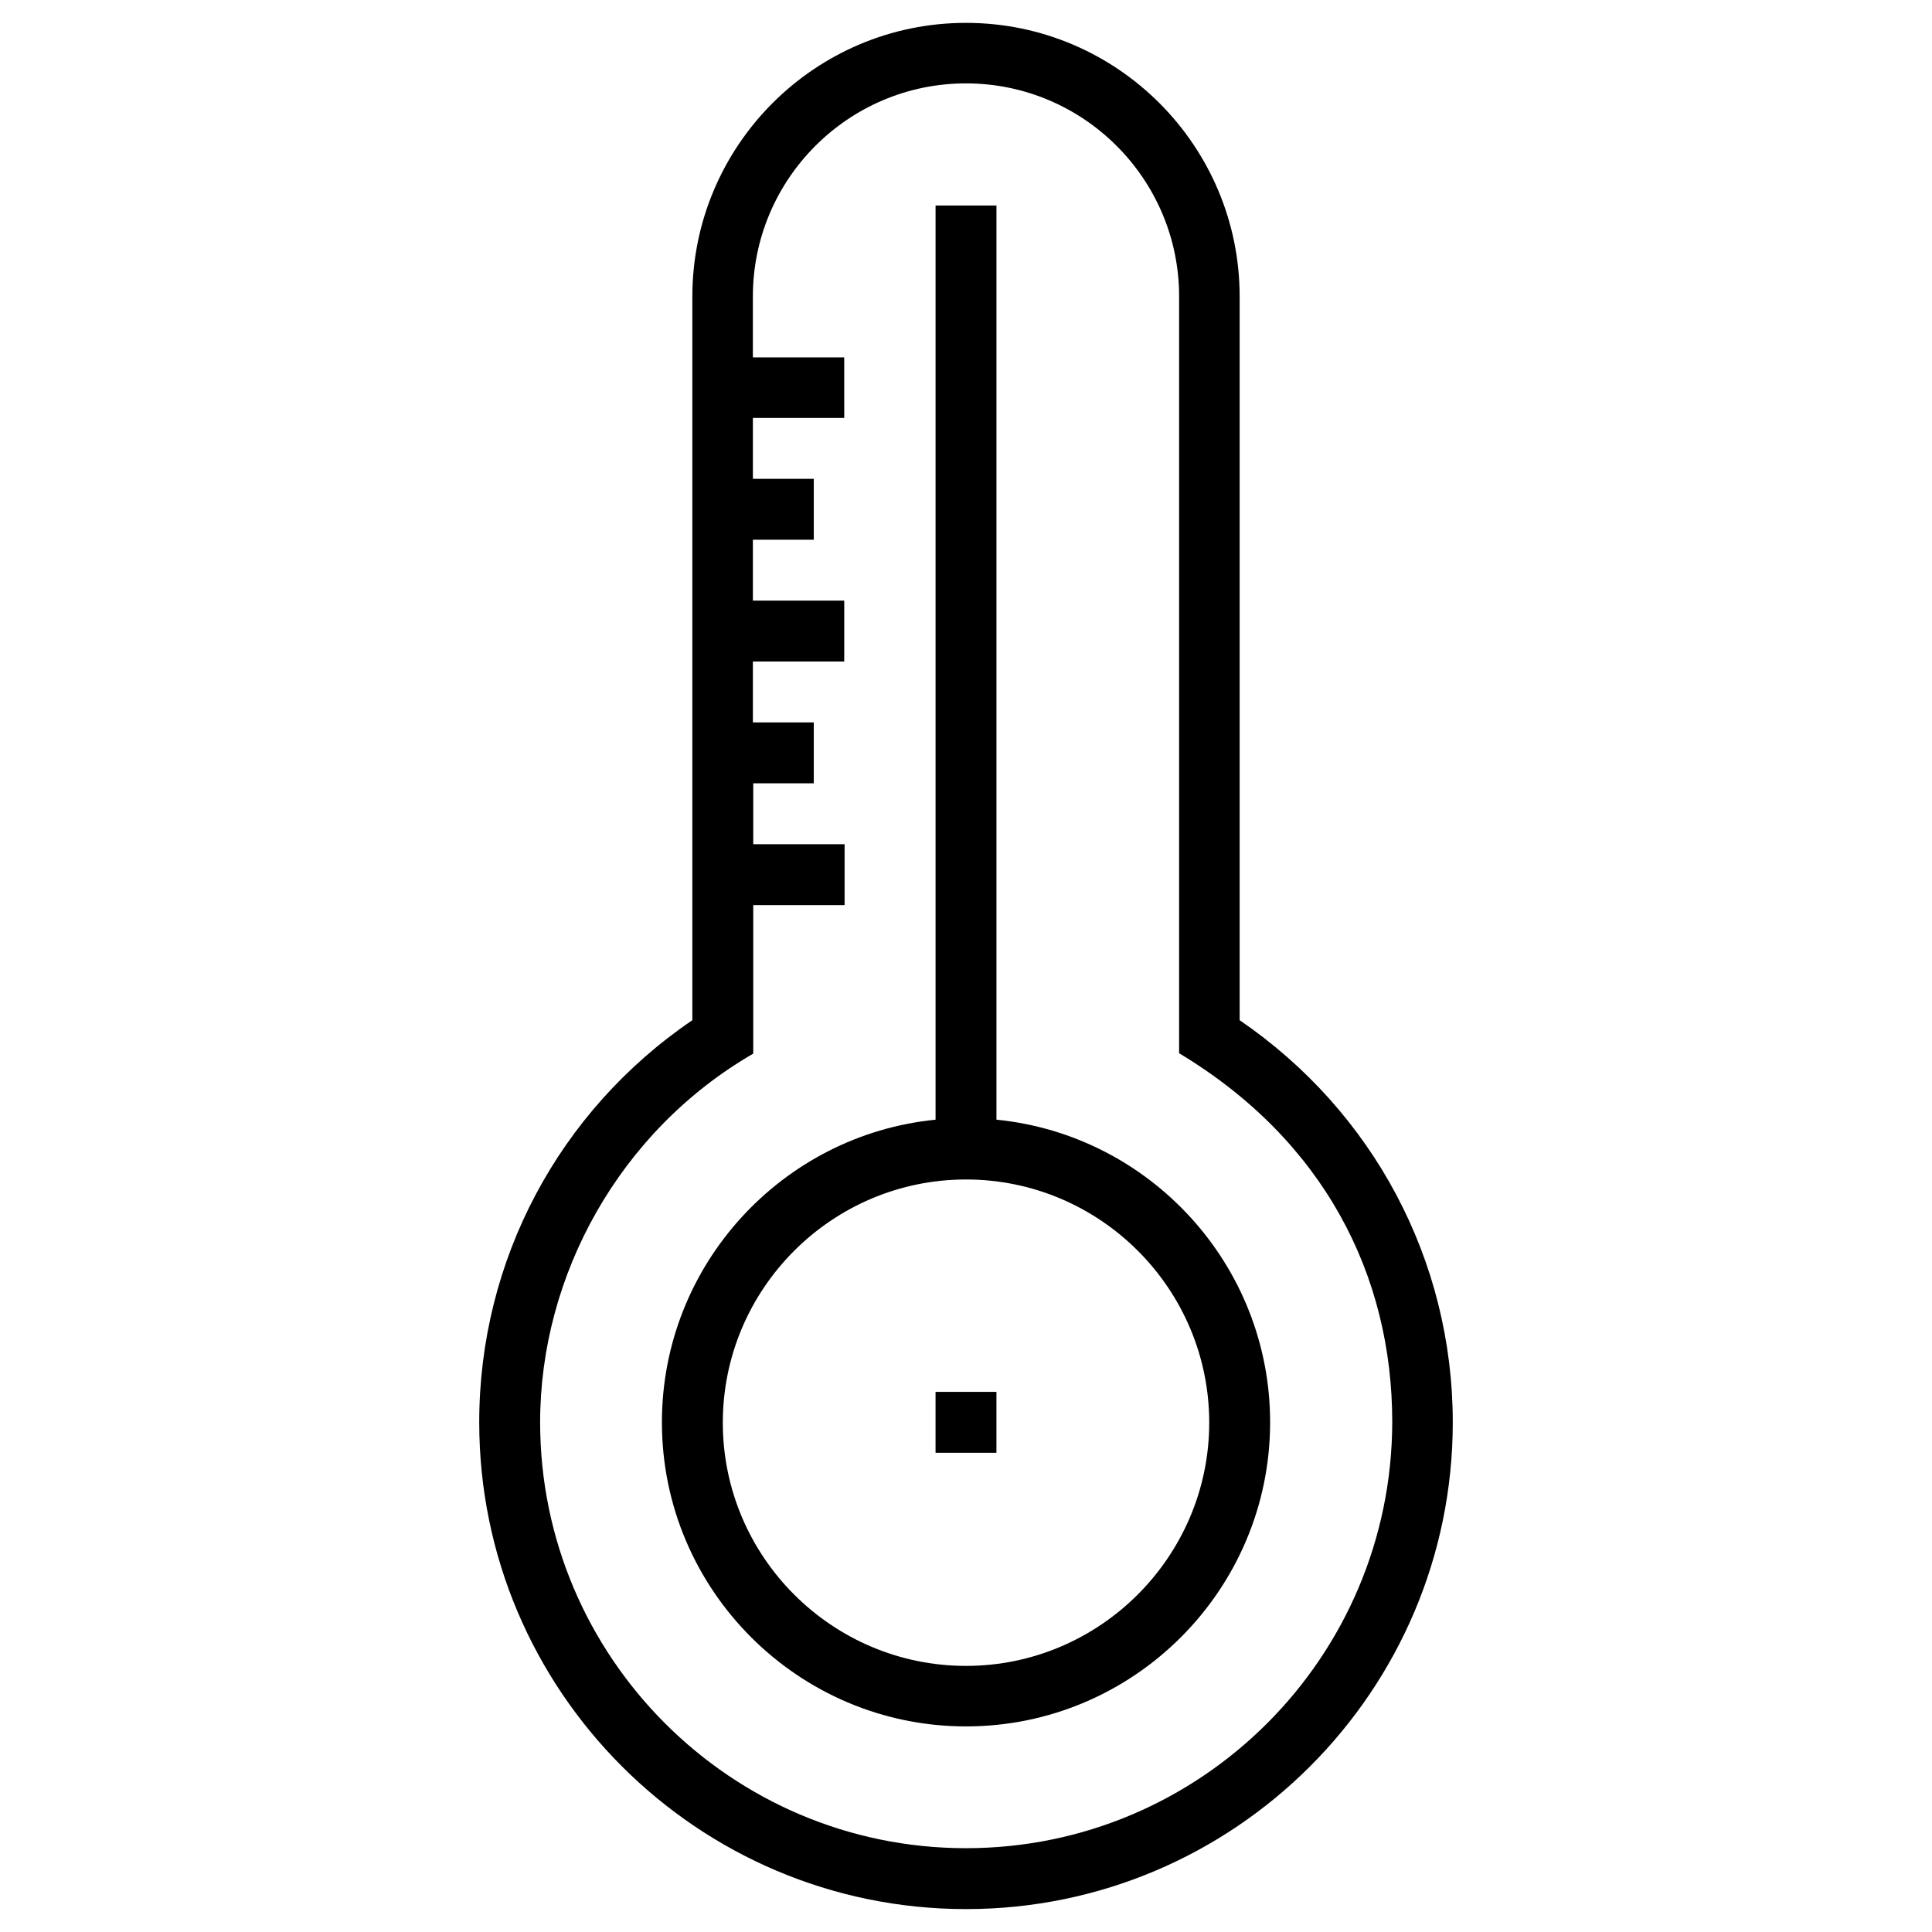 <?xml version="1.0" encoding="UTF-8"?>
<!-- Uploaded to: SVG Repo, www.svgrepo.com, Generator: SVG Repo Mixer Tools -->
<svg fill="#000000" width="800px" height="800px" version="1.1" viewBox="144 144 512 512" xmlns="http://www.w3.org/2000/svg">
 <g>
  <path d="m408.07 440.73v-242.26h-16.137v242.26c-40.641 4.035-72.52 38.473-72.52 80.195 0 44.477 36.211 80.59 80.59 80.59 44.477 0 80.59-36.211 80.59-80.59 0-41.723-31.883-76.164-72.523-80.199zm-8.066 144.75c-35.523 0-64.453-28.93-64.453-64.453s28.93-64.453 64.453-64.453 64.453 28.93 64.453 64.453c-0.004 35.422-28.934 64.453-64.453 64.453z"/>
  <path d="m472.52 414.36v-191.78c0-39.949-32.473-72.52-72.52-72.52-40.051 0-72.52 32.57-72.52 72.52v191.78c-35.426 24.109-56.48 63.664-56.48 106.57 0 71.145 57.859 129 129 129 71.145 0 129-57.859 129-129-0.008-42.898-21.062-82.359-56.488-106.57zm-72.52 219.43c-62.289 0-112.86-50.676-112.86-112.86 0-38.867 20.961-77.145 56.48-97.711v-39.359h24.207v-16.137h-24.207v-16.137l16.039-0.004v-16.137h-16.137v-16.137h24.207v-16.137h-24.207v-16.137l16.137-0.004v-16.137h-16.137v-16.137h24.207l-0.004-16.043h-24.207v-16.137c0-31.094 25.289-56.48 56.48-56.48 31.094 0 56.48 25.289 56.48 56.48v200.54c38.473 23.125 56.48 58.941 56.48 97.711-0.094 62.387-50.672 112.96-112.96 112.96z"/>
  <path d="m391.93 512.86h16.137v16.137h-16.137z"/>
 </g>
</svg>